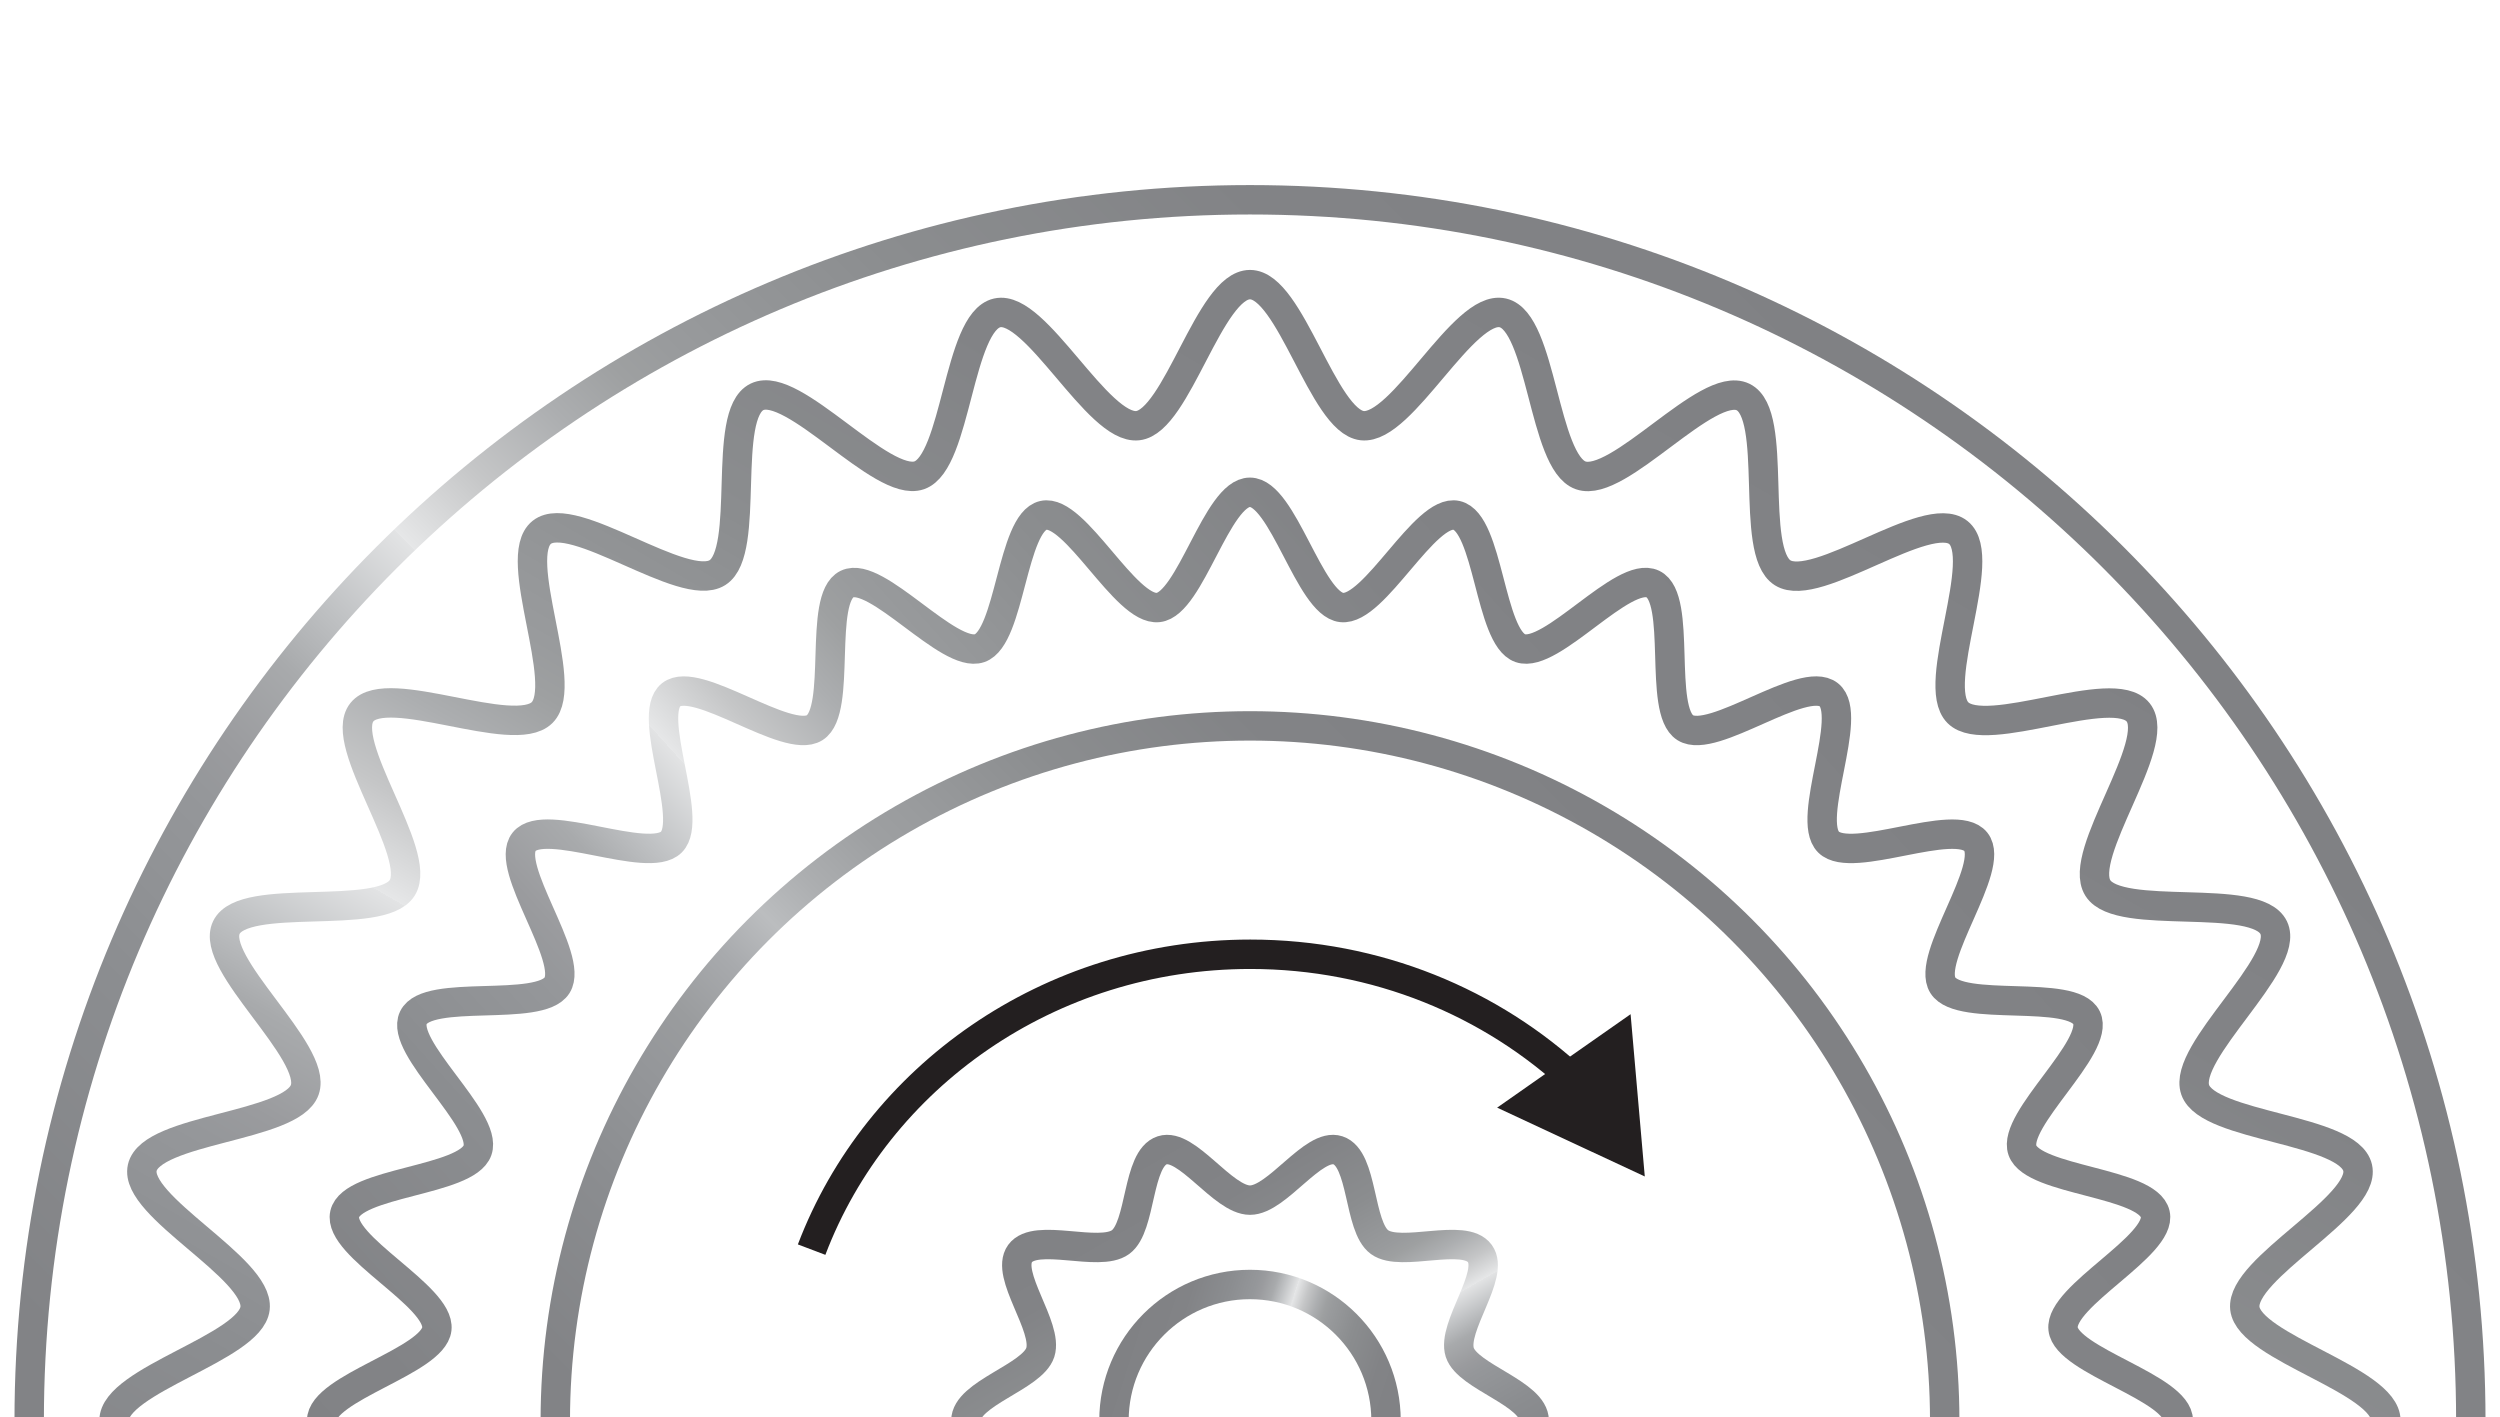 <?xml version="1.0" encoding="UTF-8"?><svg id="Warstwa_2" xmlns="http://www.w3.org/2000/svg" xmlns:xlink="http://www.w3.org/1999/xlink" viewBox="0 0 340 192.76"><defs><clipPath id="clippath"><rect y="0" width="340" height="193.1" style="fill:none;"/></clipPath><linearGradient id="Gradient_bez_nazwy" x1="150.5" y1="175.03" x2="189.5" y2="162.35" gradientTransform="translate(0 361.89) scale(1 -1)" gradientUnits="userSpaceOnUse"><stop offset=".02" stop-color="#808184"/><stop offset=".18" stop-color="#828386"/><stop offset=".3" stop-color="#8b8d90"/><stop offset=".38" stop-color="#95979a"/><stop offset=".4" stop-color="#9a9b9e"/><stop offset=".44" stop-color="#a8aaac"/><stop offset=".47" stop-color="#c0c2c4"/><stop offset=".51" stop-color="#e2e3e4"/><stop offset=".51" stop-color="#e6e7e8"/><stop offset=".55" stop-color="#c5c6c7"/><stop offset=".59" stop-color="#acaeb0"/><stop offset=".62" stop-color="#9ea0a1"/><stop offset=".64" stop-color="#999b9d"/><stop offset=".73" stop-color="#8b8d8f"/><stop offset=".85" stop-color="#828386"/><stop offset="1" stop-color="#808184"/></linearGradient><linearGradient id="Gradient_bez_nazwy_2" x1="189.92" y1="134.17" x2="150.07" y2="203.21" gradientTransform="translate(0 361.89) scale(1 -1)" gradientUnits="userSpaceOnUse"><stop offset=".02" stop-color="#808184"/><stop offset=".18" stop-color="#828386"/><stop offset=".3" stop-color="#8b8d90"/><stop offset=".38" stop-color="#95979a"/><stop offset=".4" stop-color="#9a9b9e"/><stop offset=".44" stop-color="#a8aaac"/><stop offset=".47" stop-color="#c0c2c4"/><stop offset=".51" stop-color="#e2e3e4"/><stop offset=".51" stop-color="#e6e7e8"/><stop offset=".55" stop-color="#c5c6c7"/><stop offset=".59" stop-color="#acaeb0"/><stop offset=".62" stop-color="#9ea0a1"/><stop offset=".64" stop-color="#999b9d"/><stop offset=".73" stop-color="#8b8d8f"/><stop offset=".85" stop-color="#828386"/><stop offset="1" stop-color="#808184"/></linearGradient><linearGradient id="Gradient_bez_nazwy_3" x1="51.18" y1="49.87" x2="288.81" y2="287.5" gradientTransform="translate(0 361.89) scale(1 -1)" gradientUnits="userSpaceOnUse"><stop offset=".02" stop-color="#808184"/><stop offset=".18" stop-color="#828386"/><stop offset=".3" stop-color="#8b8d90"/><stop offset=".38" stop-color="#95979a"/><stop offset=".4" stop-color="#9a9b9e"/><stop offset=".44" stop-color="#a8aaac"/><stop offset=".47" stop-color="#c0c2c4"/><stop offset=".51" stop-color="#e2e3e4"/><stop offset=".51" stop-color="#e6e7e8"/><stop offset=".55" stop-color="#c5c6c7"/><stop offset=".59" stop-color="#acaeb0"/><stop offset=".62" stop-color="#9ea0a1"/><stop offset=".64" stop-color="#999b9d"/><stop offset=".73" stop-color="#8b8d8f"/><stop offset=".85" stop-color="#828386"/><stop offset="1" stop-color="#808184"/></linearGradient><linearGradient id="Gradient_bez_nazwy_4" x1="101.78" y1="100.47" x2="238.22" y2="236.91" gradientTransform="translate(0 361.89) scale(1 -1)" gradientUnits="userSpaceOnUse"><stop offset=".02" stop-color="#808184"/><stop offset=".18" stop-color="#828386"/><stop offset=".3" stop-color="#8b8d90"/><stop offset=".38" stop-color="#95979a"/><stop offset=".42" stop-color="#9a9c9e"/><stop offset=".47" stop-color="#a8aaad"/><stop offset=".51" stop-color="#bbbdbf"/><stop offset=".55" stop-color="#acaeb0"/><stop offset=".6" stop-color="#9ea0a2"/><stop offset=".64" stop-color="#999b9d"/><stop offset=".73" stop-color="#8b8d8f"/><stop offset=".85" stop-color="#828386"/><stop offset="1" stop-color="#808184"/></linearGradient><linearGradient id="Gradient_bez_nazwy_5" x1="91.95" y1="33.52" x2="248.04" y2="303.87" gradientTransform="translate(0 361.89) scale(1 -1)" gradientUnits="userSpaceOnUse"><stop offset=".02" stop-color="#808184"/><stop offset=".18" stop-color="#828386"/><stop offset=".3" stop-color="#8b8d90"/><stop offset=".38" stop-color="#95979a"/><stop offset=".4" stop-color="#9a9b9e"/><stop offset=".44" stop-color="#a8aaac"/><stop offset=".47" stop-color="#c0c2c4"/><stop offset=".51" stop-color="#e2e3e4"/><stop offset=".51" stop-color="#e6e7e8"/><stop offset=".55" stop-color="#c5c6c7"/><stop offset=".59" stop-color="#acaeb0"/><stop offset=".62" stop-color="#9ea0a1"/><stop offset=".64" stop-color="#999b9d"/><stop offset=".73" stop-color="#8b8d8f"/><stop offset=".85" stop-color="#828386"/><stop offset="1" stop-color="#808184"/></linearGradient><linearGradient id="Gradient_bez_nazwy_6" x1="74.84" y1="83.01" x2="265.15" y2="254.36" gradientTransform="translate(0 361.89) scale(1 -1)" gradientUnits="userSpaceOnUse"><stop offset=".02" stop-color="#808184"/><stop offset=".18" stop-color="#828386"/><stop offset=".3" stop-color="#8b8d90"/><stop offset=".38" stop-color="#95979a"/><stop offset=".4" stop-color="#9a9b9e"/><stop offset=".44" stop-color="#a8aaac"/><stop offset=".47" stop-color="#c0c2c4"/><stop offset=".51" stop-color="#e2e3e4"/><stop offset=".51" stop-color="#e6e7e8"/><stop offset=".55" stop-color="#c5c6c7"/><stop offset=".59" stop-color="#acaeb0"/><stop offset=".62" stop-color="#9ea0a1"/><stop offset=".64" stop-color="#999b9d"/><stop offset=".73" stop-color="#8b8d8f"/><stop offset=".85" stop-color="#828386"/><stop offset="1" stop-color="#808184"/></linearGradient></defs><g id="Warstwa_1-2"><g style="clip-path:url(#clippath);"><g><path d="M188.5,193.2c0,10.22-8.28,18.51-18.51,18.51s-18.49-8.28-18.49-18.51,8.28-18.51,18.49-18.51,18.51,8.28,18.51,18.51Z" style="fill:none; stroke:url(#Gradient_bez_nazwy); stroke-miterlimit:10; stroke-width:4px;"/><path d="M208.65,193.2c0,3.7-9.04,5.92-10.12,9.27-1.13,3.46,4.84,10.57,2.73,13.45-2.1,2.91-10.73-.57-13.64,1.55-2.88,2.09-2.21,11.37-5.67,12.49-3.34,1.09-8.24-6.78-11.95-6.78s-8.6,7.87-11.94,6.78c-3.46-1.12-2.79-10.4-5.67-12.49-2.91-2.12-11.54,1.36-13.66-1.55-2.09-2.88,3.87-9.98,2.75-13.45-1.09-3.34-10.12-5.57-10.12-9.27s9.03-5.92,10.12-9.27c1.12-3.46-4.84-10.57-2.75-13.45,2.12-2.91,10.75,.57,13.66-1.55,2.88-2.09,2.21-11.37,5.67-12.49,3.34-1.09,8.24,6.78,11.94,6.78s8.61-7.87,11.95-6.78c3.46,1.12,2.79,10.4,5.67,12.49,2.91,2.12,11.54-1.36,13.64,1.55,2.1,2.88-3.85,9.98-2.73,13.45,1.09,3.34,10.12,5.57,10.12,9.27Z" style="fill:none; stroke:url(#Gradient_bez_nazwy_2); stroke-miterlimit:10; stroke-width:4px;"/><g><path d="M110.38,169.95c8.9-23.44,32.25-40.17,59.66-40.17,17.21,0,32.82,6.59,44.26,17.29" style="fill:none; stroke:#231f20; stroke-miterlimit:10; stroke-width:4px;"/><polygon points="221.76 137.93 223.69 160 203.61 150.64 221.76 137.93" style="fill:#231f20;"/></g><path d="M336.03,193.2c0,91.69-74.33,166.03-166.04,166.03S3.97,284.89,3.97,193.2,78.29,27.17,169.99,27.17s166.04,74.34,166.04,166.03Z" style="fill:none; stroke:url(#Gradient_bez_nazwy_3); stroke-miterlimit:10; stroke-width:4px;"/><circle cx="170" cy="193.2" r="94.48" style="fill:none; stroke:url(#Gradient_bez_nazwy_4); stroke-miterlimit:10; stroke-width:4px;"/><path d="M305.3,177.94c-.61-5.45,16.53-13.86,15.34-19.12-1.21-5.34-20.31-5.51-22.09-10.6-1.8-5.16,13.02-17.19,10.67-22.06-2.37-4.91-21.02-.8-23.91-5.39-2.9-4.61,8.86-19.65,5.48-23.89-3.39-4.25-20.67,3.89-24.51,.05s4.3-21.11,.05-24.51c-4.24-3.39-19.28,8.38-23.89,5.48s-.48-21.54-5.39-23.91c-4.87-2.35-16.91,12.47-22.07,10.66-5.1-1.78-5.27-20.88-10.6-22.1s-13.66,15.94-19.12,15.34c-5.34-.6-9.76-19.18-15.26-19.18s-9.92,18.58-15.26,19.18c-5.45,.61-13.86-16.53-19.12-15.34-5.34,1.21-5.51,20.31-10.6,22.09s-17.19-13.02-22.06-10.67c-4.91,2.37-.8,21.02-5.39,23.91s-19.65-8.86-23.89-5.48c-4.25,3.39,3.89,20.67,.05,24.51-3.84,3.84-21.11-4.3-24.51-.05-3.39,4.24,8.38,19.28,5.48,23.89-2.89,4.59-21.54,.48-23.91,5.39-2.37,4.91,12.47,16.91,10.66,22.07-1.78,5.1-20.88,5.27-22.1,10.6-1.19,5.25,15.94,13.66,15.34,19.12-.6,5.34-19.18,9.76-19.18,15.26s18.58,9.92,19.18,15.26c.61,5.45-16.53,13.86-15.34,19.12,1.21,5.34,20.31,5.51,22.09,10.6,1.8,5.16-13.02,17.19-10.67,22.06s21.02,.8,23.91,5.39c2.9,4.61-8.86,19.65-5.48,23.89,3.39,4.25,20.67-3.89,24.51-.05,3.84,3.84-4.3,21.11-.05,24.51,4.24,3.39,19.28-8.38,23.89-5.48,4.59,2.89,.48,21.54,5.39,23.91,4.87,2.35,16.91-12.47,22.07-10.66s5.27,20.88,10.6,22.1c5.25,1.19,13.66-15.94,19.12-15.34,5.34,.6,9.76,19.18,15.26,19.18s9.92-18.58,15.26-19.18c5.45-.61,13.86,16.53,19.12,15.34,5.34-1.21,5.51-20.31,10.6-22.09,5.16-1.8,17.19,13.02,22.06,10.67s.8-21.02,5.39-23.91c4.61-2.9,19.65,8.86,23.89,5.48,4.25-3.39-3.89-20.67-.05-24.51s21.11,4.3,24.51,.05c3.39-4.24-8.38-19.28-5.48-23.89,2.89-4.59,21.54-.48,23.91-5.39,2.35-4.87-12.47-16.91-10.66-22.07,1.78-5.1,20.88-5.27,22.1-10.6,1.19-5.25-15.94-13.66-15.34-19.12,.6-5.34,19.18-9.76,19.18-15.26s-18.58-9.92-19.18-15.26h0Z" style="fill:none; stroke:url(#Gradient_bez_nazwy_5); stroke-miterlimit:10; stroke-width:4px;"/><path d="M280.58,180.73c-.5-4.46,13.51-11.33,12.53-15.62-.99-4.36-16.6-4.5-18.06-8.67s10.64-14.05,8.72-18.03-17.18-.66-19.54-4.41,7.24-16.06,4.48-19.52c-2.77-3.47-16.89,3.18-20.03,.04s3.52-17.26,.04-20.03-15.76,6.85-19.52,4.48c-3.75-2.36-.39-17.6-4.41-19.54s-13.82,10.19-18.03,8.72c-4.17-1.46-4.3-17.07-8.67-18.06-4.29-.98-11.17,13.03-15.63,12.53-4.37-.49-7.98-15.67-12.47-15.67s-8.1,15.19-12.47,15.67c-4.46,.5-11.33-13.51-15.62-12.53s-4.5,16.6-8.67,18.06c-4.21,1.47-14.05-10.64-18.03-8.72s-.66,17.18-4.41,19.54-16.06-7.24-19.52-4.48c-3.47,2.77,3.18,16.89,.04,20.03s-17.26-3.52-20.03-.04,6.85,15.76,4.48,19.52c-2.36,3.75-17.6,.39-19.54,4.41s10.19,13.82,8.72,18.03-17.07,4.3-18.06,8.67,13.03,11.17,12.53,15.63c-.49,4.37-15.67,7.98-15.67,12.47s15.19,8.1,15.67,12.47c.5,4.46-13.51,11.33-12.53,15.62,.99,4.36,16.6,4.5,18.06,8.67s-10.64,14.05-8.72,18.03c1.94,4.01,17.18,.66,19.54,4.41s-7.24,16.06-4.48,19.52c2.77,3.47,16.89-3.18,20.03-.04,3.14,3.14-3.52,17.26-.04,20.03,3.47,2.77,15.76-6.85,19.52-4.48s.39,17.6,4.41,19.54,13.82-10.19,18.03-8.72,4.3,17.07,8.67,18.06c4.29,.98,11.17-13.03,15.63-12.53,4.37,.49,7.98,15.67,12.47,15.67s8.1-15.19,12.47-15.67c4.46-.5,11.33,13.51,15.62,12.53,4.36-.99,4.5-16.6,8.67-18.06,4.21-1.47,14.05,10.64,18.03,8.72,4.01-1.94,.66-17.18,4.41-19.54,3.77-2.37,16.06,7.24,19.52,4.48s-3.18-16.89-.04-20.03,17.26,3.52,20.03,.04-6.85-15.76-4.48-19.52c2.36-3.75,17.6-.39,19.54-4.41s-10.19-13.82-8.72-18.03,17.07-4.3,18.06-8.67-13.03-11.17-12.53-15.63c.49-4.37,15.67-7.98,15.67-12.47s-15.19-8.1-15.67-12.47h0Z" style="fill:none; stroke:url(#Gradient_bez_nazwy_6); stroke-miterlimit:10; stroke-width:4px;"/></g></g></g></svg>